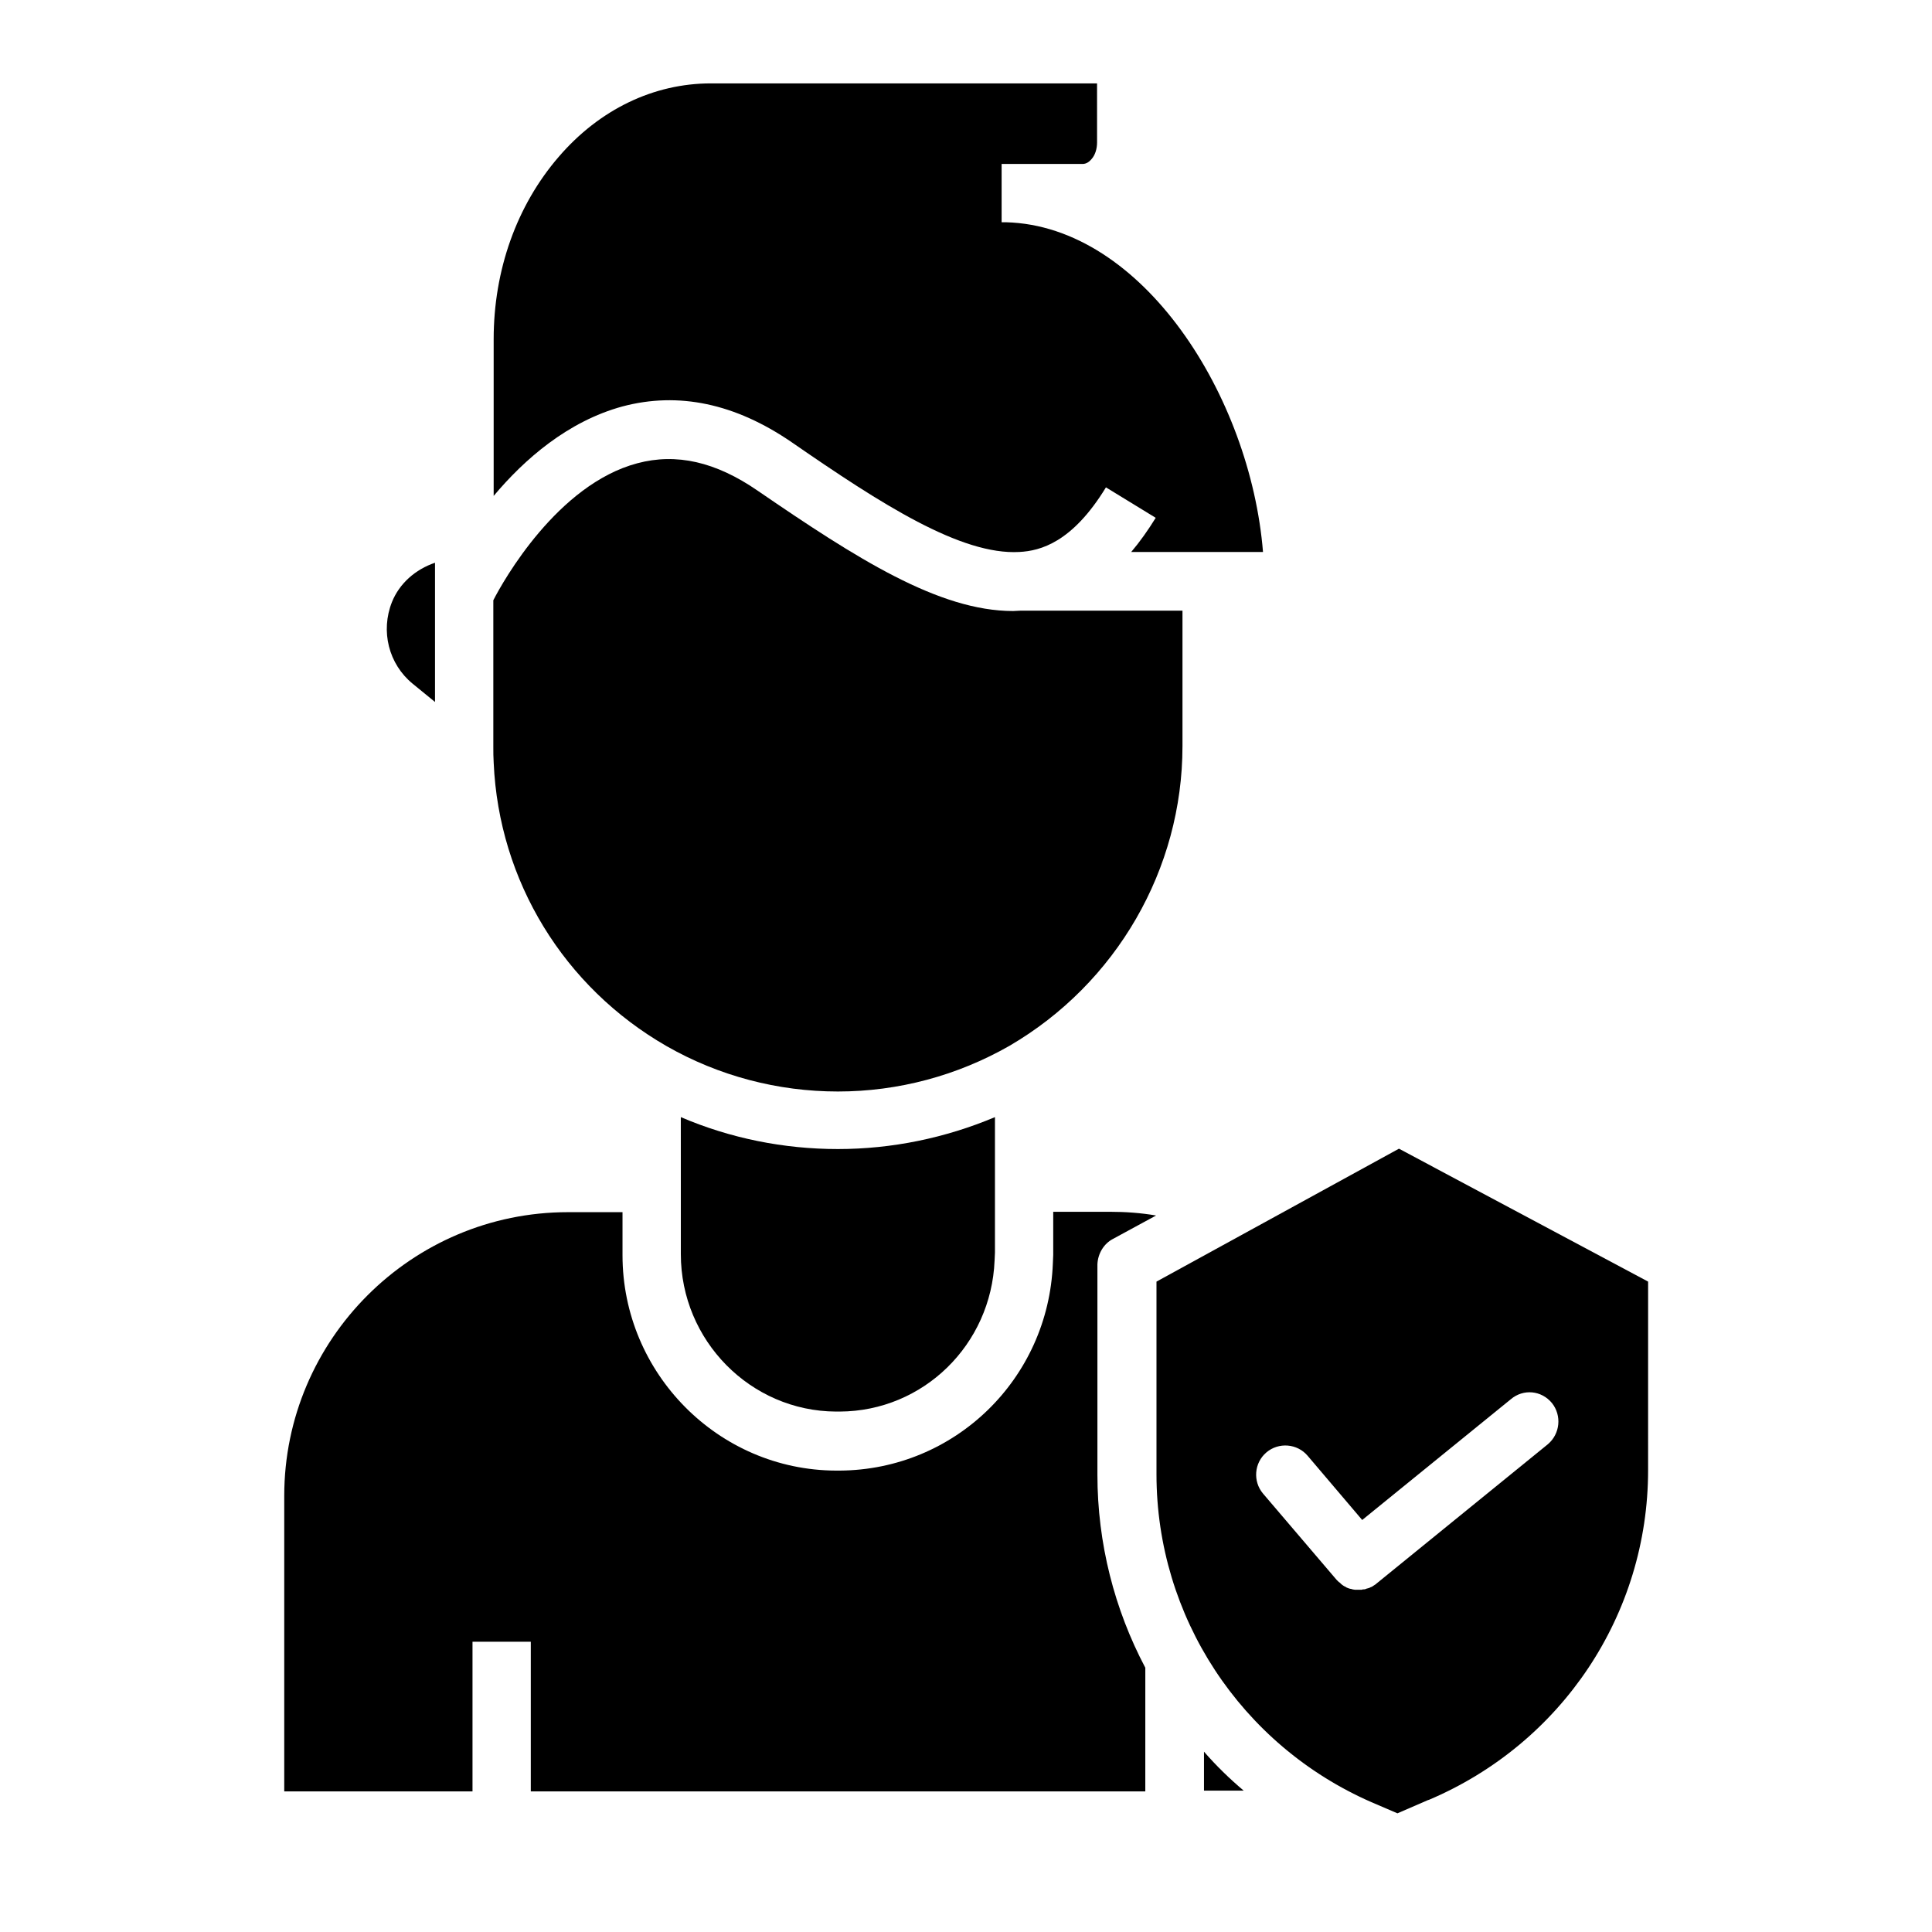<?xml version="1.0" encoding="UTF-8"?>
<!-- Uploaded to: SVG Repo, www.svgrepo.com, Generator: SVG Repo Mixer Tools -->
<svg fill="#000000" width="800px" height="800px" version="1.1" viewBox="144 144 512 512" xmlns="http://www.w3.org/2000/svg">
 <g>
  <path d="m365.56 518.08h0.984c22.141-0.098 40.148-17.711 41.031-40.051l0.098-2.066v-18.695-0.59-16.629c-13.086 5.512-27.258 8.461-41.625 8.461s-28.535-2.856-41.625-8.461l0.004 17.023v0.195 19.09c0 22.93 18.5 41.625 41.133 41.723z"/>
  <path d="m410.62 202.9h-1.18v-15.449h1.379 20.074c1.082 0 1.871-0.688 2.363-1.277 0.984-1.082 1.477-2.754 1.477-4.43l-0.004-15.645h-102.34c-15.152 0-29.52 6.887-40.344 19.484-11.121 12.891-17.219 30.012-17.219 48.316v41.523c8.168-9.742 19.68-19.777 34.145-23.715 14.859-3.938 29.816-0.789 44.773 9.445 23.91 16.531 44.969 30.012 60.418 29.125 5.512-0.297 13.973-2.461 22.926-17.121l13.188 8.07c-2.066 3.344-4.231 6.394-6.496 9.055l34.93-0.004c-3.344-41.23-31.883-86.395-68.094-87.379z"/>
  <path d="m457.37 341.75v-35.918h-42.902c-0.688 0-1.277 0.098-1.969 0.098-19.68 0-41.426-13.875-67.699-31.883-11.121-7.676-21.551-10.035-31.883-7.281-21.156 5.609-35.523 31.094-38.18 36.309v38.871c0 1.379 0 2.754 0.098 4.231 1.379 31.293 18.598 59.434 45.855 75.078 13.777 7.871 29.422 12.004 45.363 12.004 16.039 0 31.684-4.231 45.461-12.102 28.34-16.527 45.855-46.836 45.855-79.406z"/>
  <path d="m253.38 325.21 5.902 4.82v-36.898c-5.215 1.77-9.445 5.512-11.414 10.43-3.051 7.676-0.887 16.434 5.512 21.648z"/>
  <path d="m450.48 483.64v51.07c0 37.688 22.336 71.734 56.973 86.887l6.887 2.953 8.168-3.543h0.098c35.324-14.957 58.156-49.199 58.156-87.379l0.004-49.988-66.027-35.227zm104.8 32.176c2.656 3.344 2.164 8.168-1.082 10.922l-45.266 36.801c-0.098 0.098-0.195 0.098-0.195 0.195-0.098 0.098-0.195 0.098-0.297 0.195-0.098 0.098-0.195 0.098-0.297 0.195-0.098 0.098-0.195 0.098-0.297 0.195-0.098 0.098-0.195 0.098-0.297 0.195-0.098 0-0.195 0.098-0.297 0.098-0.098 0.098-0.195 0.098-0.395 0.195-0.098 0-0.195 0.098-0.297 0.098-0.098 0-0.297 0.098-0.395 0.098s-0.195 0.098-0.195 0.098c-0.098 0-0.297 0.098-0.395 0.098h-0.195c-0.195 0-0.297 0-0.492 0.098h-0.195-0.688-0.789-0.195c-0.195 0-0.395-0.098-0.59-0.098-0.098 0-0.195-0.098-0.297-0.098-0.195 0-0.395-0.098-0.492-0.098-0.098 0-0.195-0.098-0.297-0.098-0.195-0.098-0.297-0.098-0.492-0.195-0.098-0.098-0.195-0.098-0.297-0.195-0.098-0.098-0.297-0.098-0.395-0.195-0.098-0.098-0.195-0.098-0.297-0.195-0.098-0.098-0.297-0.195-0.395-0.297l-0.297-0.297c-0.098-0.098-0.195-0.195-0.395-0.297-0.098-0.098-0.195-0.195-0.297-0.297-0.098-0.098-0.195-0.195-0.297-0.297l-19.461-22.816c-2.754-3.246-2.363-8.168 0.887-10.922 3.246-2.754 8.168-2.363 10.922 0.887l14.465 17.023 39.359-31.98c3.348-2.856 8.168-2.363 10.922 0.984z"/>
  <path d="m438.96 472.32 11.414-6.199c-4.035-0.688-8.07-0.984-12.203-0.984h-15.055v11.121 0.297l-0.098 2.262c-1.18 30.602-25.977 54.711-56.48 54.906h-0.984c-31.191-0.098-56.582-25.781-56.582-57.07v-11.414h-14.465c-41.426 0-75.18 33.75-75.18 75.18v78.328h49.891v-39.664h15.449v39.656h162.85l0.004-32.766c-8.168-15.449-12.695-32.965-12.695-51.168v-55.695c0.098-2.856 1.672-5.512 4.133-6.789z"/>
  <path d="m463.07 608.21v10.332h10.527c-3.738-3.148-7.281-6.594-10.527-10.332z"/>
 </g>
</svg>